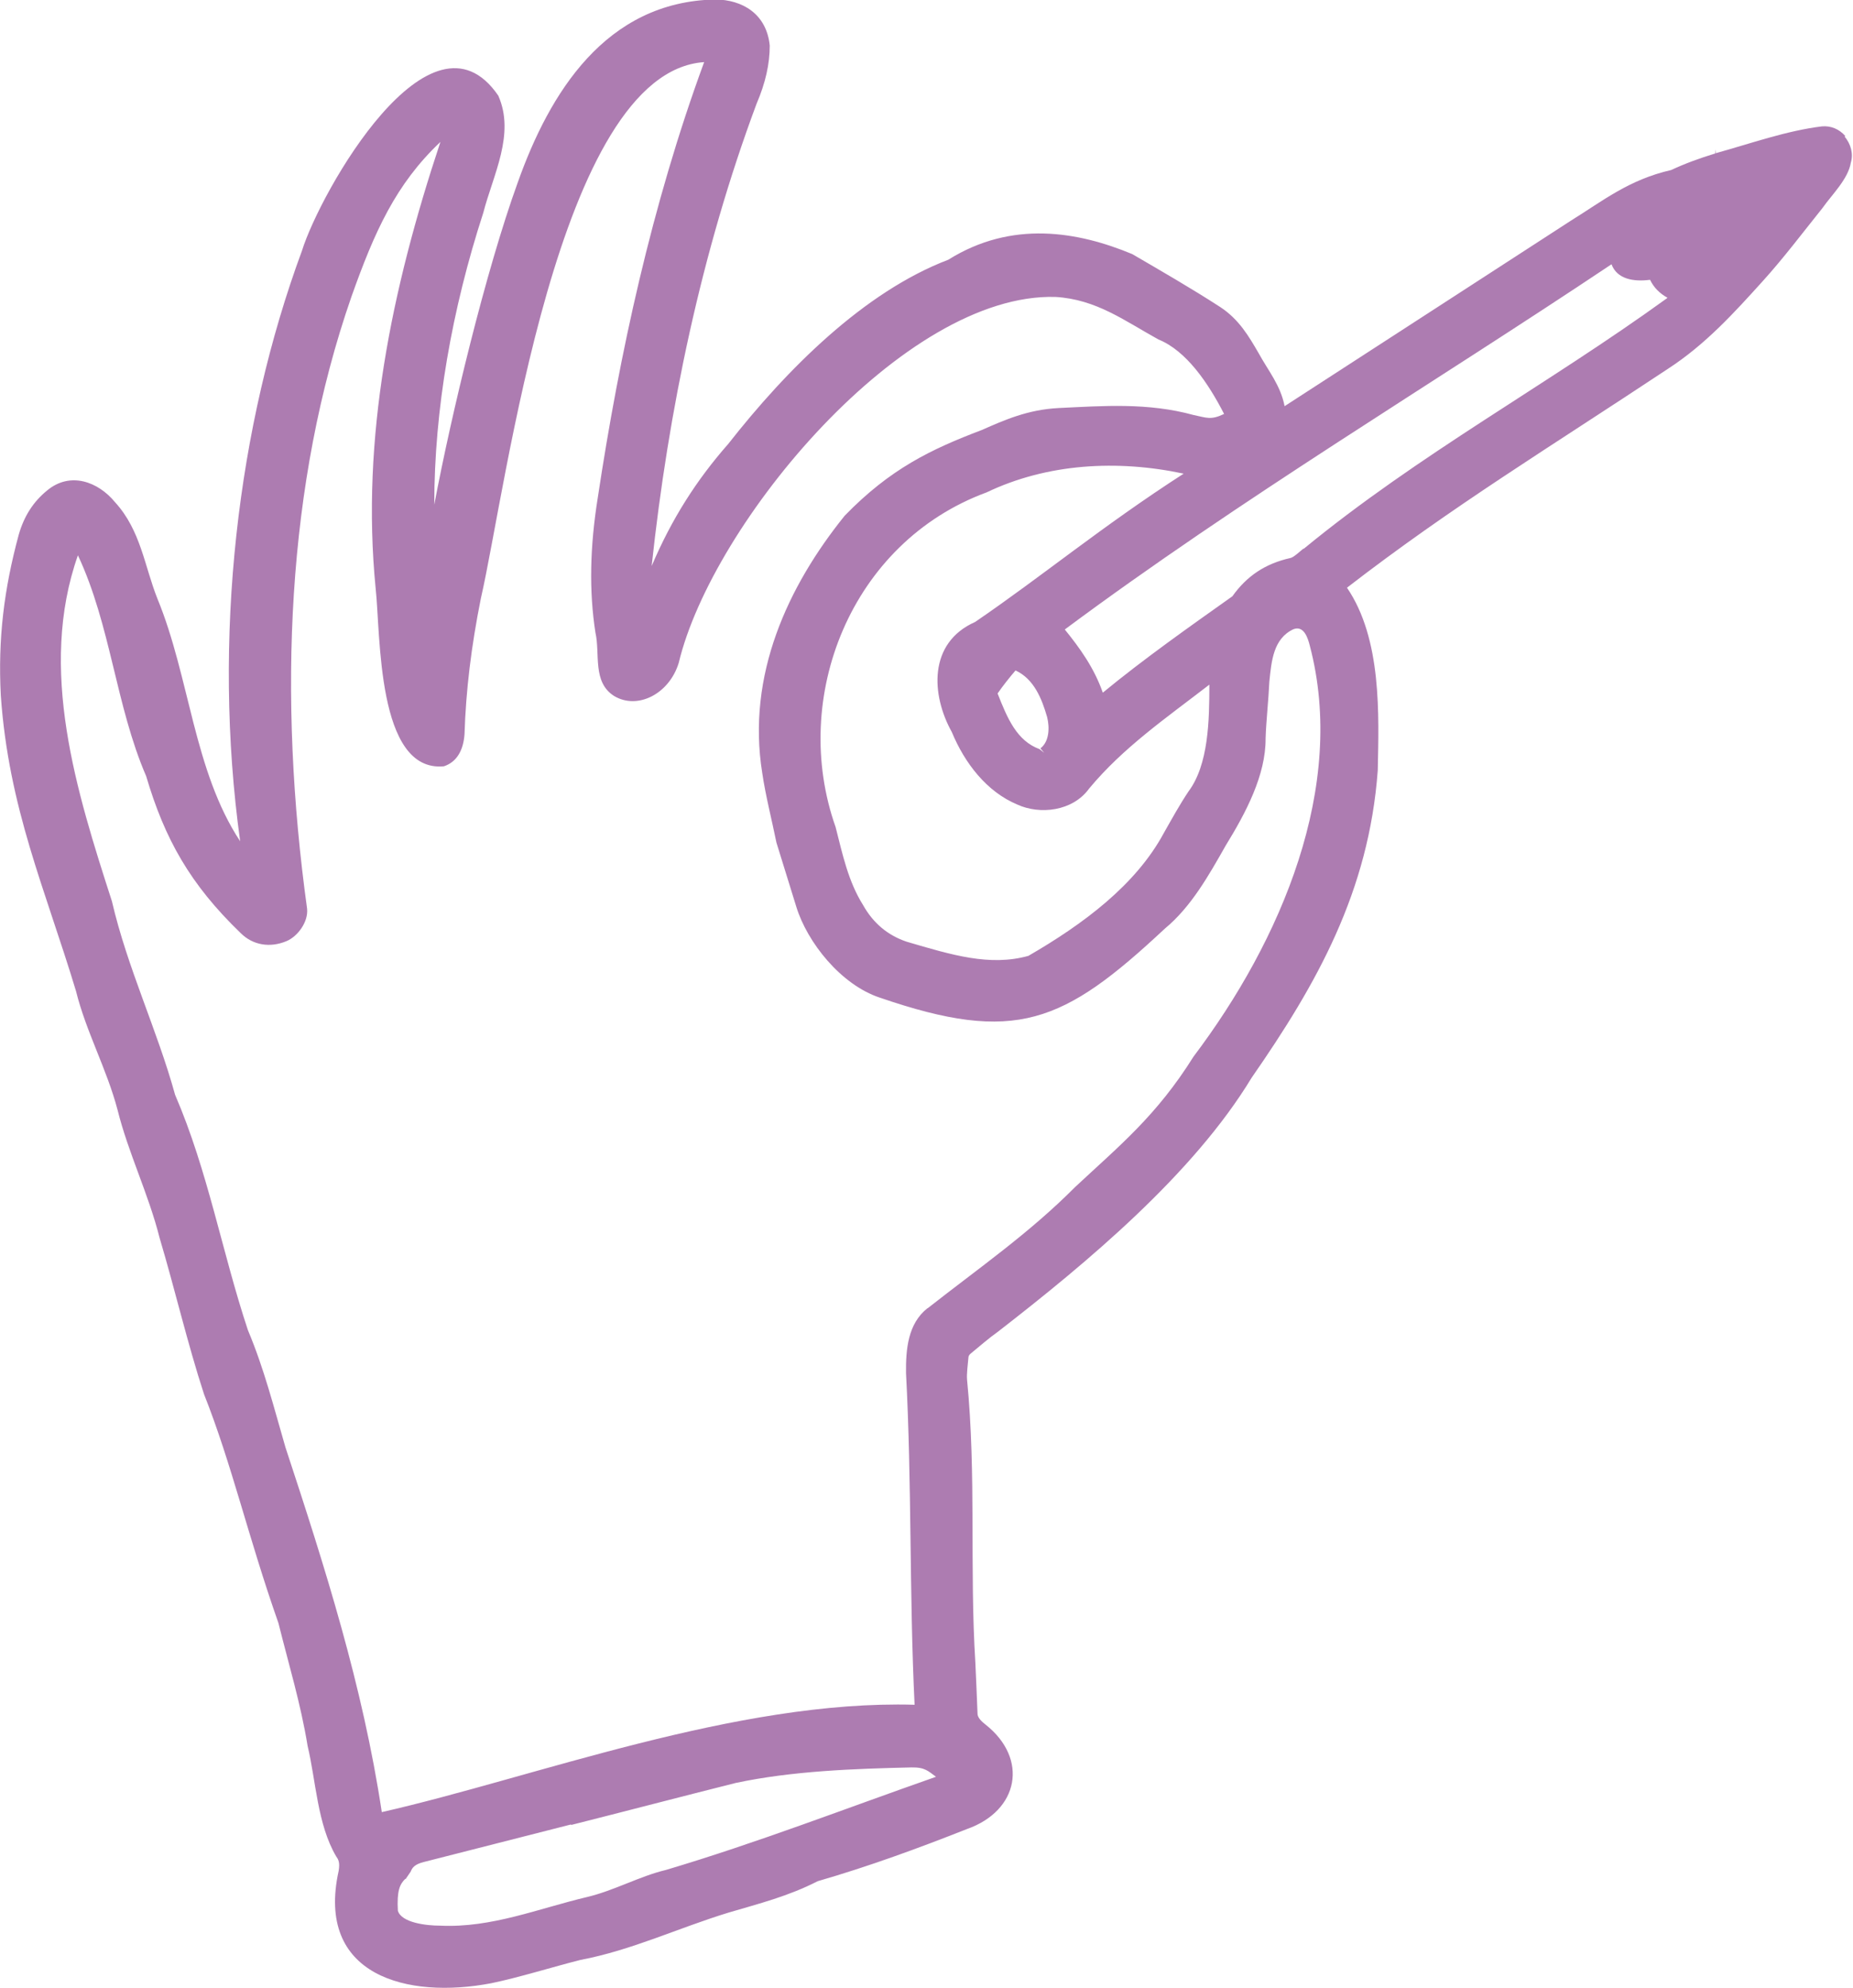 <?xml version="1.0" encoding="UTF-8"?> <svg xmlns="http://www.w3.org/2000/svg" id="Layer_2" data-name="Layer 2" viewBox="0 0 69.21 74.26"> <defs> <style> .cls-1 { fill: #ad7cb1; } </style> </defs> <g id="Layer_1-2" data-name="Layer 1"> <path class="cls-1" d="m68.93,5.09h0c-.23-.27-.55-.4-.88-.37-1.32.16-2.66.64-3.96,1l-.02-.14v.15c-.59.18-1.14.38-1.65.62-1.58.36-2.55,1.15-3.76,1.9,0,0-3.78,2.45-3.78,2.45-2.3,1.49-4.6,2.98-6.9,4.47-.15-.78-.61-1.32-.97-1.98-.36-.62-.73-1.26-1.43-1.72-1.08-.7-2.21-1.35-3.29-1.98-2.02-.84-4.49-1.28-6.87.21-3.15,1.2-6.04,4.1-8.22,6.88-1.17,1.33-2.11,2.79-2.86,4.56.62-5.78,1.85-11.72,3.92-17.27.33-.77.49-1.48.49-2.17-.12-1.19-1.03-1.71-2.03-1.72-4.11.08-6.2,3.51-7.38,6.83-1.2,3.31-2.49,8.7-3.12,12.04,0-3.56.66-7.3,1.83-10.9.37-1.43,1.2-2.94.56-4.38-2.52-3.68-6.64,3.58-7.33,5.79-2.41,6.52-3.36,14.48-2.31,22.06-1.74-2.64-1.88-6.12-3.09-9.06-.48-1.2-.62-2.55-1.58-3.6-.64-.78-1.68-1.15-2.53-.45-.52.42-.87.96-1.07,1.66C.15,22-.08,23.86.03,25.97c.29,4.21,1.66,7.24,2.81,11.05.37,1.5,1.15,2.91,1.55,4.43.4,1.61,1.16,3.15,1.57,4.78.57,1.91,1.04,3.94,1.66,5.84,1.04,2.62,1.64,5.31,2.78,8.55.38,1.53.83,3,1.09,4.59.31,1.29.36,2.93,1.07,4.13.08.11.14.22.09.53-.87,3.93,2.57,4.8,5.7,4.2,1.02-.21,2.3-.61,3.33-.87,1.91-.36,3.67-1.2,5.54-1.77,1.12-.33,2.23-.61,3.32-1.17,1.9-.55,3.76-1.23,5.58-1.95,1.93-.68,2.31-2.62.69-3.9-.14-.11-.31-.26-.3-.43-.02-.59-.05-1.18-.08-1.88-.22-3.52.04-7.01-.31-10.57-.02-.23.03-.56.05-.82,0-.06.03-.11.09-.16.33-.27.67-.57,1.01-.81,3.34-2.59,7.3-5.89,9.48-9.49,2.43-3.5,4.38-6.95,4.71-11.48.04-2.05.16-4.9-1.15-6.82,3.92-3.03,7.55-5.23,11.98-8.17,1.42-.92,2.5-2.12,3.54-3.27.78-.86,1.51-1.83,2.24-2.74.35-.5.96-1.08,1.06-1.7.1-.33,0-.69-.24-.98ZM2.62,20.01h0s0,0,0,0h0Zm12.53,50.17l.19-.28c.06-.16.17-.28.5-.36,1.81-.46,3.68-.94,5.49-1.4v.02c1.98-.5,4.2-1.08,6.15-1.57,2.12-.45,4.41-.53,6.56-.58.51-.01.63.14.92.35-3.37,1.18-6.66,2.46-10.09,3.48-.97.23-1.93.77-2.94,1.01-1.82.43-3.57,1.16-5.49,1.07-.52,0-1.45-.11-1.58-.56-.04-.74.07-.99.28-1.19Zm19.49-21.32c-.73.58-.81,1.53-.8,2.42.22,4.16.12,8.25.32,12.39-6.66-.19-14.18,2.71-19.9,4.01-.71-4.71-2.12-9.14-3.6-13.63-.43-1.48-.79-2.92-1.4-4.37-.97-2.92-1.49-5.94-2.72-8.79-.67-2.43-1.78-4.73-2.36-7.23-1.32-4.09-2.77-8.67-1.27-12.92,1.23,2.62,1.41,5.61,2.55,8.25.69,2.34,1.64,4.04,3.53,5.86.45.45,1.09.56,1.71.3.41-.17.82-.71.77-1.21-1.09-7.9-.78-15.86,1.66-22.87.86-2.42,1.65-4.19,3.32-5.77-1.84,5.53-2.97,11.08-2.42,16.67.19,1.7.03,6.89,2.55,6.65.51-.17.73-.64.77-1.2.05-1.62.25-3.27.61-5.07.95-4.11,2.86-19.66,8.34-20.03-1.96,5.33-3.17,10.95-3.97,16.25-.3,1.86-.33,3.52-.09,5.06.18.79-.12,1.84.69,2.36.87.53,2.06-.06,2.42-1.23,1.25-5.23,8.41-13.83,14.07-13.67,1.53.09,2.58.89,3.85,1.59,1.04.42,1.86,1.63,2.45,2.78-.5.24-.65.14-1.14.04-1.71-.47-3.38-.34-5.05-.26-1.14.06-2,.44-2.86.82-1.9.72-3.42,1.45-5.12,3.2-2.12,2.63-3.67,5.95-3.08,9.61.12.83.36,1.76.53,2.6,0,0,.74,2.39.74,2.39.41,1.34,1.67,2.92,3.12,3.4,5.07,1.74,6.85.97,10.65-2.58.98-.81,1.64-1.99,2.27-3.1.75-1.22,1.5-2.63,1.49-4,.02-.64.11-1.44.14-2.12.08-.78.15-1.61.9-1.96.39-.15.54.33.61.61,1.39,5.26-1.07,11.02-4.34,15.35-1.39,2.22-2.77,3.33-4.42,4.87-1.73,1.74-3.59,3.02-5.51,4.53Zm4.39-20.72h0s-.2-.16-.2-.16c-.85-.31-1.2-1.14-1.57-2.08.2-.29.44-.59.67-.86.69.32.98,1.05,1.18,1.74.1.4.08.92-.25,1.17l.16.19Zm-2.61-4.91h0c-1.76.78-1.64,2.73-.87,4.11.48,1.16,1.3,2.23,2.45,2.71.83.38,2.06.26,2.68-.6,1.27-1.53,2.87-2.63,4.49-3.88,0,1.33-.03,2.99-.78,3.99-.34.51-.63,1.04-.92,1.55-1.05,1.95-3.02,3.41-5.06,4.59-1.44.4-2.85-.03-4.55-.53-.71-.24-1.25-.7-1.62-1.36-.56-.89-.77-1.9-1.03-2.92-1.71-4.83.56-10.63,5.64-12.5,2.26-1.08,4.87-1.23,7.36-.7-3.07,1.98-5.27,3.82-7.79,5.54Zm12.26-2.74c-.13.11-.37.33-.48.35-.94.21-1.63.67-2.17,1.43-1.62,1.15-3.31,2.34-4.84,3.6-.32-.92-.86-1.67-1.42-2.36,6.58-4.89,13.63-9.1,20.42-13.64.21.56.83.66,1.44.58.14.29.36.51.65.67,0,0-.01.01-.02.02-4.49,3.25-9.25,5.81-13.57,9.36Z"></path> </g> </svg> 